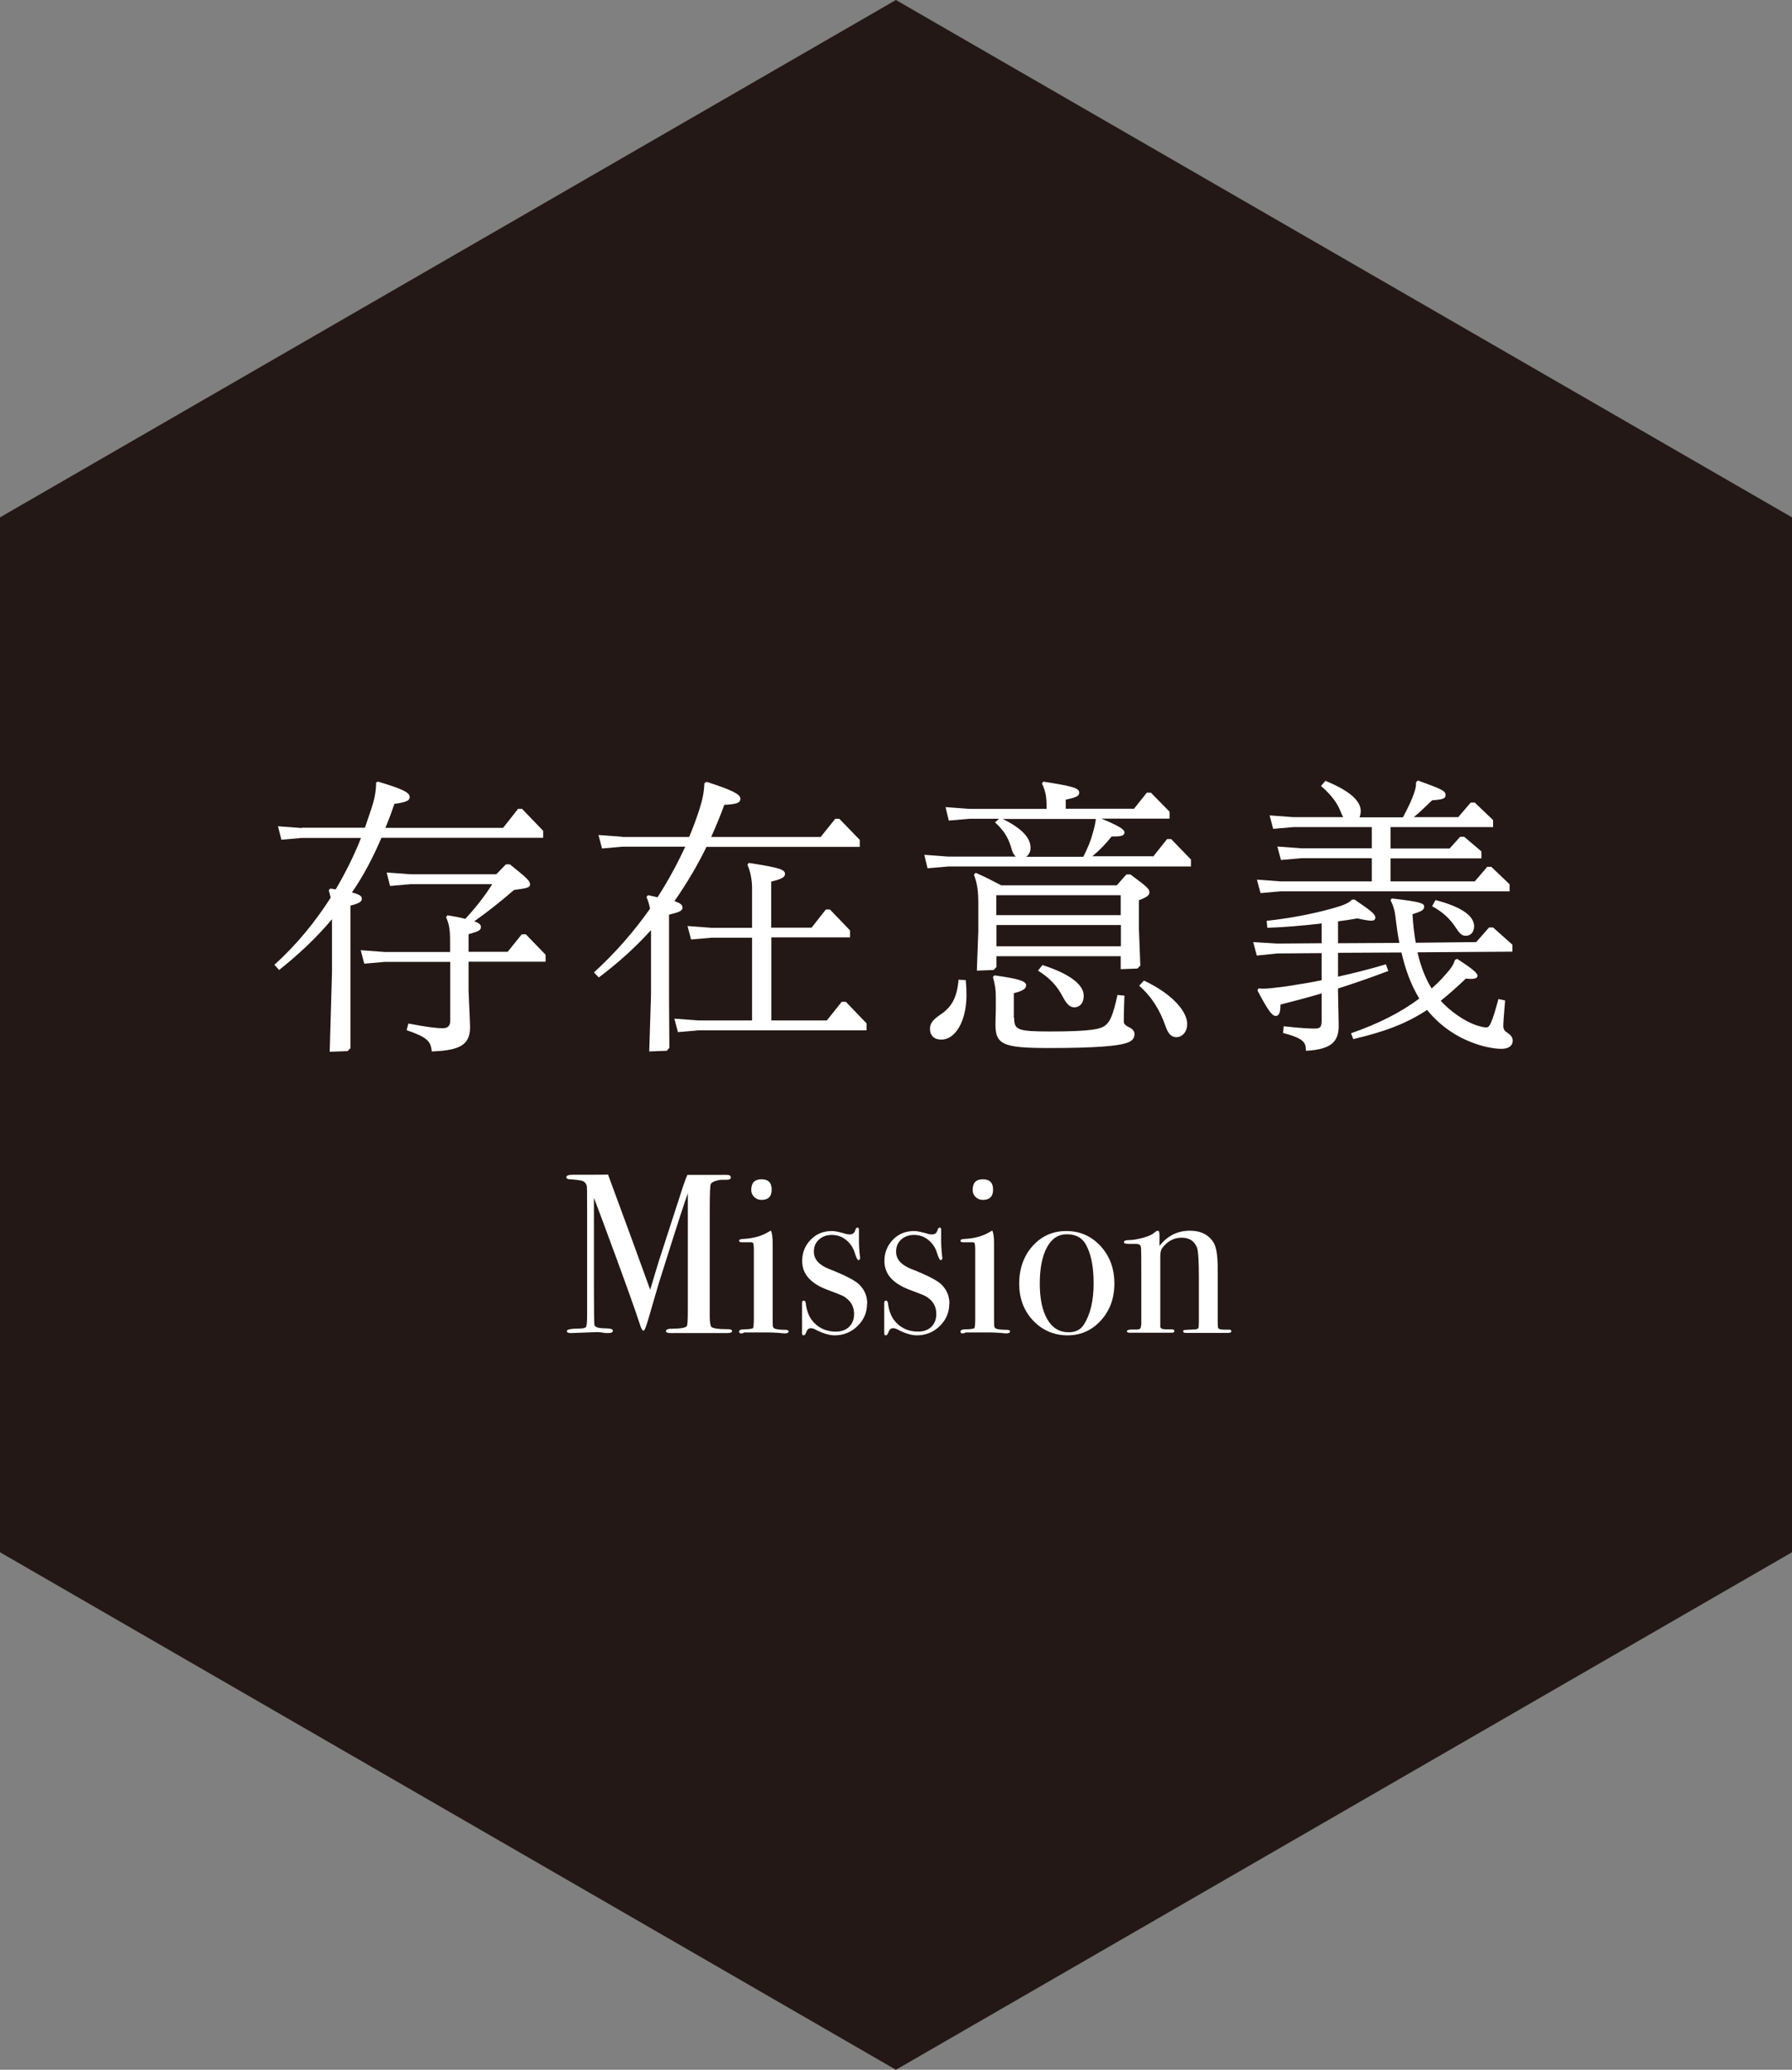 <?xml version="1.0" encoding="UTF-8"?><svg id="_レイヤー_2" xmlns="http://www.w3.org/2000/svg" viewBox="0 0 110.49 127.58"><rect x="0" y="0" width="110.49" height="127.58" fill="#808080" stroke="none"/><defs><style>.cls-1{fill:#fff;}.cls-2{fill:#231815;}</style></defs><g id="_原稿"><polygon class="cls-2" points="0 31.89 0 95.68 55.24 127.58 110.49 95.68 110.49 31.89 55.24 0 0 31.89"/><path class="cls-1" d="M18.61,51.02h3.89c.12-.36.25-.74.38-1.12.2-.59.31-1.1.31-1.67l.12-.05c1.51.45,1.95.67,1.95.94,0,.22-.16.32-.94.43-.18.52-.36,1.01-.56,1.48h7.26s.92-1.17.92-1.17h.25s1.3,1.35,1.3,1.35v.43h-9.97c-.5,1.17-1.1,2.33-1.82,3.37.49.13.61.23.61.38,0,.18-.14.29-.7.43v8.79s-.18.18-.18.18l-1.1.04.14-4.93v-3.24c-.94,1.12-2.02,2.14-3.26,3.13l-.29-.32c1.37-1.24,2.52-2.65,3.47-4.14-.04-.16-.07-.31-.12-.45l.09-.11.34.05c.59-1.01,1.13-2.07,1.56-3.17h-3.65s-1.26.11-1.26.11l-.21-.83,1.48.11ZM28.89,58.67h2.41s.87-1.08.87-1.08h.25l1.22,1.26v.43h-4.75s0,1.77,0,1.77l.09,2.12c.05,1.17-.5,1.58-2.36,1.64-.05-.63-.29-.88-1.55-1.31l.11-.41c1.21.23,1.75.29,2.11.29.32,0,.47-.14.47-.47v-3.62s-4.04,0-4.04,0l-1.26.11-.22-.83,1.48.11h4.03v-.67c0-.7-.05-1.03-.25-1.48l.09-.11c.45.07.81.14,1.1.22.72-.79,1.22-1.44,1.66-2.14h-5.04s-1.26.11-1.26.11l-.21-.83,1.48.11h5.28s.59-.61.59-.61h.25c1.1.88,1.24,1.03,1.24,1.24,0,.2-.22.23-.99.34-.78.67-1.48,1.24-2.45,1.93.32.11.41.22.41.34,0,.2-.09.27-.76.45v1.1Z"/><path class="cls-1" d="M38.37,51.59h4.12c.25-.58.45-1.14.63-1.69.2-.63.29-1.08.31-1.62l.13-.09c1.55.5,2.09.76,2.09,1.04,0,.27-.25.34-.99.38-.25.68-.52,1.33-.81,1.98h6.75s.9-1.12.9-1.12h.25l1.26,1.3v.43h-9.45c-.57,1.17-1.24,2.29-1.98,3.35.4.13.5.23.5.4,0,.18-.16.27-.83.43v4.97s.02,3.24.02,3.24l-.16.18-1.08.04.11-3.46v-4.02c-.94,1.04-2.02,2.02-3.22,2.92l-.3-.31c1.33-1.21,2.48-2.54,3.46-3.93-.05-.27-.13-.52-.22-.72l.09-.11c.22.04.41.09.59.13.65-1.01,1.21-2.04,1.71-3.12h-3.87s-1.26.11-1.26.11l-.22-.83,1.48.11ZM47.56,57.8v5.1s3.42,0,3.42,0l.92-1.15h.25l1.28,1.33v.43h-10.37s-1.26.11-1.26.11l-.22-.83,1.48.11h3.31s0-5.1,0-5.1h-2.5s-1.26.11-1.26.11l-.22-.83,1.48.11h2.5s0-2.43,0-2.43c0-.49-.09-1.04-.29-1.46l.09-.11c1.86.29,2.23.4,2.23.68,0,.18-.16.31-.85.47v2.84s2.49,0,2.49,0l.88-1.12h.25s1.24,1.29,1.24,1.29v.43h-4.86Z"/><path class="cls-1" d="M71.1,52.8l.86-1.08h.25l1.22,1.26v.43h-14.96s-1.28.11-1.28.11l-.2-.83,1.48.11h4.16c-.11-.09-.2-.25-.27-.51-.2-.68-.45-1.08-1.01-1.6l.25-.22h-1.82s-1.28.11-1.28.11l-.2-.83,1.48.11h4.75v-.09c0-.68-.07-1.04-.29-1.48l.09-.11c1.85.29,2.21.4,2.21.68,0,.2-.16.29-.83.43v.56h4.21s.79-.99.79-.99h.25l1.15,1.17v.43h-4.2c1.13.47,1.42.67,1.42.85s-.16.25-.63.25h-.16c-.34.43-.74.85-1.19,1.22h3.71ZM59.54,60.4c.04.34.05.67.05.94,0,1.6-.68,2.74-1.55,2.74-.43,0-.7-.23-.7-.67,0-.27.12-.52.63-.86.65-.43,1.04-.99,1.13-2.16l.43.02ZM69.11,58.94h-7.67s0,.67,0,.67l-.18.18-1.03.04.09-2.43v-1.71c0-.81-.07-1.24-.27-1.78l.11-.11c.58.25,1.04.49,1.57.77h7.13s.59-.67.59-.67h.25c.99.74,1.17.88,1.17,1.1,0,.18-.16.31-.65.49v1.69l.09,2.34-.18.18-1.03.04v-.79ZM62.53,62.73c0,.74.18.85,2.21.85,2.63,0,3.17-.16,3.44-.4.23-.2.43-.5.72-1.85l.43.04c-.04.99-.04,1.48-.04,1.6s.09.23.25.31c.2.09.41.22.41.45,0,.31-.18.47-.56.58-.52.16-1.82.29-4.7.29-2.99,0-3.35-.23-3.31-1.65l.02-.72v-.76c0-.45-.04-.76-.18-1.24l.09-.11c1.42.2,1.96.34,1.96.61,0,.23-.25.36-.76.49v1.53ZM69.1,56.4v-1.22h-7.67v1.23h7.67ZM69.11,58.33v-1.31s-7.67,0-7.67,0v1.31h7.67ZM66.8,52.8c.27-.54.45-.97.57-1.42.11-.36.16-.63.2-.9h-5.74c1.13.56,1.71,1.14,1.71,1.77,0,.27-.11.45-.27.56h3.53ZM64.26,59.48c1.75.56,2.56,1.24,2.56,1.89,0,.49-.27.72-.57.72-.25,0-.45-.13-.74-.68-.32-.61-.74-1.1-1.51-1.58l.27-.34ZM70.53,60.44c1.82.86,2.67,1.94,2.67,2.68,0,.5-.32.81-.67.81-.25,0-.47-.13-.65-.63-.36-1.03-.83-1.82-1.64-2.54l.29-.32Z"/><path class="cls-1" d="M82.5,58.72v1.48c.99-.22,1.98-.47,2.95-.76l.15.41c-1.06.4-2.09.76-3.1,1.08v.22l.04,2.03c.02,1.04-.47,1.51-2.02,1.59,0-.52-.13-.76-1.41-1.1l.04-.41c.99.11,1.58.14,1.91.14.32,0,.43-.07.43-.5v-1.67c-.9.27-1.75.49-2.54.69,0,.58-.12.7-.3.7-.23,0-.49-.38-1.12-1.57l.07-.13c.09.02.2.02.3.02.31,0,.7-.05,1.39-.14.74-.11,1.46-.23,2.2-.38v-1.67s-2.74.02-2.74.02l-1.26.13-.22-.83,1.48.09,2.74-.02v-1.22c-1.1.13-2.23.23-3.35.27l-.04-.43c1.66-.18,3.29-.52,4.5-.9.34-.11.58-.22.76-.41h.16c.99.67,1.28.9,1.28,1.1,0,.13-.07.2-.25.2-.18,0-.45-.05-.86-.14-.38.07-.78.13-1.19.18v1.35s3.78-.02,3.78-.02c-.09-.45-.16-.94-.22-1.44-.05-.56-.16-.86-.32-1.19l.07-.11c1.73.2,2,.29,2,.5,0,.2-.13.29-.72.47.04.67.11,1.24.2,1.76l3.73-.04.79-.9h.25l1.19,1.06v.43l-5.85.04c.18.79.45,1.55.87,2.23.23-.2.45-.41.65-.63.52-.56.68-.79.79-1.13l.13-.07c.83.54,1.26.86,1.26,1.04,0,.14-.14.2-.43.2-.09,0-.18-.02-.29-.02-.54.52-1.06.97-1.55,1.37.6.65,1.42,1.22,2.12,1.48.32.11.54.16.7.16.18,0,.32-.2.74-1.75l.41.09c-.09,1.04-.11,1.4-.11,1.58,0,.23.11.32.31.45.18.13.27.27.27.45,0,.29-.23.5-.7.5-.5,0-1.28-.16-2-.47-.67-.27-1.71-.85-2.58-1.93-1.31.87-2.66,1.35-4.55,1.8l-.14-.36c1.69-.59,3.06-1.28,4.21-2.14-.54-.88-.87-1.85-1.1-2.84l-3.91.02ZM84.58,52.29v-1.31h-4.82s-1.26.11-1.26.11l-.22-.83,1.48.11h3.06c-.05-.09-.11-.2-.16-.34-.18-.47-.52-.99-1.21-1.58l.27-.32c1.64.67,2.18,1.3,2.18,1.87,0,.14-.04.27-.07.38h2.67c.41-.76.59-1.19.7-1.53.07-.22.11-.36.11-.63l.11-.11c1.39.5,1.71.63,1.71.88,0,.22-.11.29-.83.34-.38.36-.76.74-1.13,1.04h2.74s.77-.9.77-.9h.25l1.13,1.08v.43h-6.32v1.32h3.64s.65-.72.65-.72h.25l1.06.9v.43h-5.6v1.42h5.19s.77-.9.77-.9h.25l1.13,1.08v.43s-14.1,0-14.1,0l-1.26.11-.22-.83,1.48.11h5.6v-1.43h-4.34s-1.26.11-1.26.11l-.22-.83,1.48.11h4.34ZM88.51,55.48c1.8.47,2.38,1.06,2.38,1.62,0,.29-.16.58-.52.58-.21,0-.34-.09-.59-.47-.36-.56-.81-.99-1.48-1.35l.21-.38Z"/><path class="cls-1" d="M45.13,82.05c0,.08-.1.12-.29.12h-3.49c-.2,0-.29-.04-.29-.13,0-.09.14-.14.41-.14.48,0,.77-.05.87-.15.05-.05.07-.36.07-.94v-7.26s-.05.17-.17.49c-.38,1.13-.92,2.83-1.63,5.09l-.65,2.23c-.13.44-.22.66-.28.66-.07,0-.14-.11-.21-.34-.27-.85-1.03-2.97-2.29-6.36l-.56-1.49v5.28c0,1.71.01,2.57.04,2.59.06.12.29.18.67.18.31,0,.46.05.46.14,0,.1-.1.15-.29.15-.12,0-.23,0-.34-.03-.13-.02-.25-.03-.35-.03l-1.61.06c-.17,0-.25-.04-.25-.13,0-.09.27-.15.8-.15.22,0,.35-.04.39-.11.04-.08.06-.32.06-.73v-6.72c0-.78,0-1.2-.03-1.26-.04-.13-.12-.22-.24-.27s-.38-.08-.79-.11c-.15,0-.22-.05-.22-.13,0-.1.14-.15.41-.15h.98c.56,0,.95,0,1.18-.01.04.12.32.86.81,2.2.21.56.81,2.2,1.79,4.9.18-.61.36-1.21.54-1.79l1.5-4.63c.09-.27.18-.49.25-.66h2.08c.3-.01.48,0,.53.03.04.03.07.07.07.13,0,.09-.08.14-.24.14-.26,0-.44,0-.53.03-.22.04-.38.11-.46.22-.05.07-.07.61-.07,1.64v6.53c0,.37.04.59.11.66.12.08.42.13.91.13h.08c.19,0,.28.04.28.12Z"/><path class="cls-1" d="M48.63,82.06c0,.08-.08.13-.24.13,0,0-.1,0-.34-.03-.28-.02-.51-.03-.7-.03h-1.46s-.1.06-.17.06c-.1,0-.15-.03-.15-.1,0-.1.09-.15.28-.15.36,0,.55-.04.58-.08.03-.04.05-.24.05-.58v-4.24c0-.23-.02-.37-.04-.41s-.07-.06-.18-.06h-.54c-.1,0-.15-.03-.15-.1,0-.06.08-.09.23-.1.62-.03,1.15-.17,1.59-.44l.14-.08c.07.14.11.4.11.77,0-.02,0,.03,0,.14v4.36c0,.37,0,.59.02.66.02.06.06.11.15.13.14.04.34.06.62.06.13,0,.2.04.2.11ZM47.58,73.33c0,.42-.21.63-.63.63-.18,0-.33-.06-.45-.18s-.18-.26-.18-.43c0-.44.21-.66.63-.66s.63.21.63.63Z"/><path class="cls-1" d="M53.46,80.36c0,.54-.2,1-.59,1.38-.39.38-.87.57-1.41.57-.31,0-.7-.11-1.15-.34-.12-.07-.23-.1-.32-.1-.13,0-.23.09-.29.27-.04.11-.09.17-.15.17s-.1-.04-.1-.11v-1.88c0-.1.03-.15.1-.15.07,0,.12.05.13.16.05.43.18.77.36,1.02.37.49.87.73,1.5.73.34,0,.61-.1.81-.29s.31-.46.31-.79c0-.36-.12-.65-.35-.87-.13-.12-.25-.21-.36-.26-.11-.05-.42-.18-.94-.37-1.04-.39-1.55-.98-1.55-1.77,0-.52.18-.96.53-1.32s.79-.53,1.31-.53c.18,0,.46.06.83.17.09.03.18.04.25.04.2,0,.31-.09.36-.28.03-.09.07-.14.12-.14.06,0,.1.04.1.11v.67c0,.22.01.58.07,1.08v.03c0,.07-.04.11-.11.11-.05,0-.12-.14-.21-.42-.1-.34-.28-.61-.54-.82-.26-.21-.55-.31-.89-.31-.32,0-.58.1-.79.29s-.31.44-.31.74c0,.47.31.82.94,1.07.97.38,1.59.7,1.85.95.34.33.5.73.5,1.19Z"/><path class="cls-1" d="M58.53,80.36c0,.54-.2,1-.59,1.38-.39.38-.87.57-1.41.57-.31,0-.7-.11-1.15-.34-.12-.07-.23-.1-.32-.1-.13,0-.23.09-.29.27-.04.11-.09.17-.15.17s-.1-.04-.1-.11v-1.88c0-.1.03-.15.1-.15.07,0,.12.05.13.16.05.43.18.77.36,1.02.37.49.87.73,1.5.73.34,0,.61-.1.81-.29s.31-.46.31-.79c0-.36-.12-.65-.35-.87-.13-.12-.25-.21-.36-.26-.11-.05-.42-.18-.94-.37-1.04-.39-1.55-.98-1.55-1.77,0-.52.18-.96.53-1.32s.79-.53,1.31-.53c.18,0,.46.06.83.17.09.03.18.04.25.04.2,0,.31-.09.36-.28.03-.09.07-.14.12-.14.06,0,.1.04.1.11v.67c0,.22.01.58.07,1.08v.03c0,.07-.04.11-.11.11-.05,0-.12-.14-.21-.42-.1-.34-.28-.61-.54-.82-.26-.21-.55-.31-.89-.31-.32,0-.58.1-.79.29s-.31.44-.31.74c0,.47.31.82.94,1.07.97.38,1.59.7,1.85.95.34.33.5.73.5,1.19Z"/><path class="cls-1" d="M62.28,82.06c0,.08-.08.13-.24.13,0,0-.1,0-.34-.03-.28-.02-.51-.03-.7-.03h-1.46s-.1.06-.17.06c-.1,0-.15-.03-.15-.1,0-.1.09-.15.28-.15.36,0,.55-.04.58-.08.03-.04.05-.24.05-.58v-4.24c0-.23-.02-.37-.04-.41s-.07-.06-.18-.06h-.54c-.1,0-.15-.03-.15-.1,0-.06.08-.09.23-.1.62-.03,1.15-.17,1.59-.44l.14-.08c.07.14.11.4.11.77,0-.02,0,.03,0,.14v4.36c0,.37,0,.59.02.66.02.06.06.11.15.13.14.04.34.06.62.06.13,0,.2.04.2.11ZM61.23,73.33c0,.42-.21.63-.63.63-.18,0-.33-.06-.45-.18s-.18-.26-.18-.43c0-.44.21-.66.63-.66s.63.21.63.63Z"/><path class="cls-1" d="M68.71,79.12c0,.91-.28,1.66-.83,2.27s-1.24.92-2.06.92-1.56-.31-2.13-.92c-.57-.61-.85-1.37-.85-2.27s.28-1.71.83-2.32c.56-.62,1.25-.92,2.08-.92s1.54.31,2.11.93.85,1.39.85,2.32ZM67.43,79.1c0-1.03-.16-1.82-.48-2.39-.23-.42-.62-.63-1.18-.63-.52,0-.93.27-1.22.81-.29.54-.44,1.28-.44,2.23s.16,1.68.47,2.21.75.79,1.31.79c.43,0,.75-.16.95-.49.39-.62.59-1.46.59-2.52Z"/><path class="cls-1" d="M75.92,82.06c0,.07-.07.1-.21.1h-2.58c-.12,0-.18-.03-.18-.1,0-.05.03-.07.08-.08.05,0,.23-.02.54-.03.18,0,.28-.03.31-.08.03-.04.04-.19.04-.45v-2.68c0-1.01-.04-1.62-.11-1.82-.16-.42-.47-.63-.95-.63s-.86.21-1.18.61c-.09.12-.14.29-.14.5v4.36c0,.11.1.17.3.18h.43c.09.01.14.05.14.11s-.06.1-.17.1h-2.55c-.14,0-.21-.03-.21-.09s.08-.09.25-.11h.35c.14,0,.22-.03.25-.1l.04-.21v-3.04c0-1.06,0-1.65-.03-1.76-.02-.11-.13-.17-.35-.17h-.41c-.19,0-.28-.03-.28-.1,0-.09.1-.13.29-.13.28,0,.58-.06.91-.15s.55-.2.69-.32c.08-.07.15-.11.2-.11.07,0,.1.09.1.27v.67c.48-.62,1.11-.94,1.88-.94.67,0,1.16.25,1.46.74.17.28.25.81.25,1.6v3.19c0,.3.01.46.04.49.06.06.19.08.41.08h.25c.09,0,.14.03.14.09Z"/></g></svg>